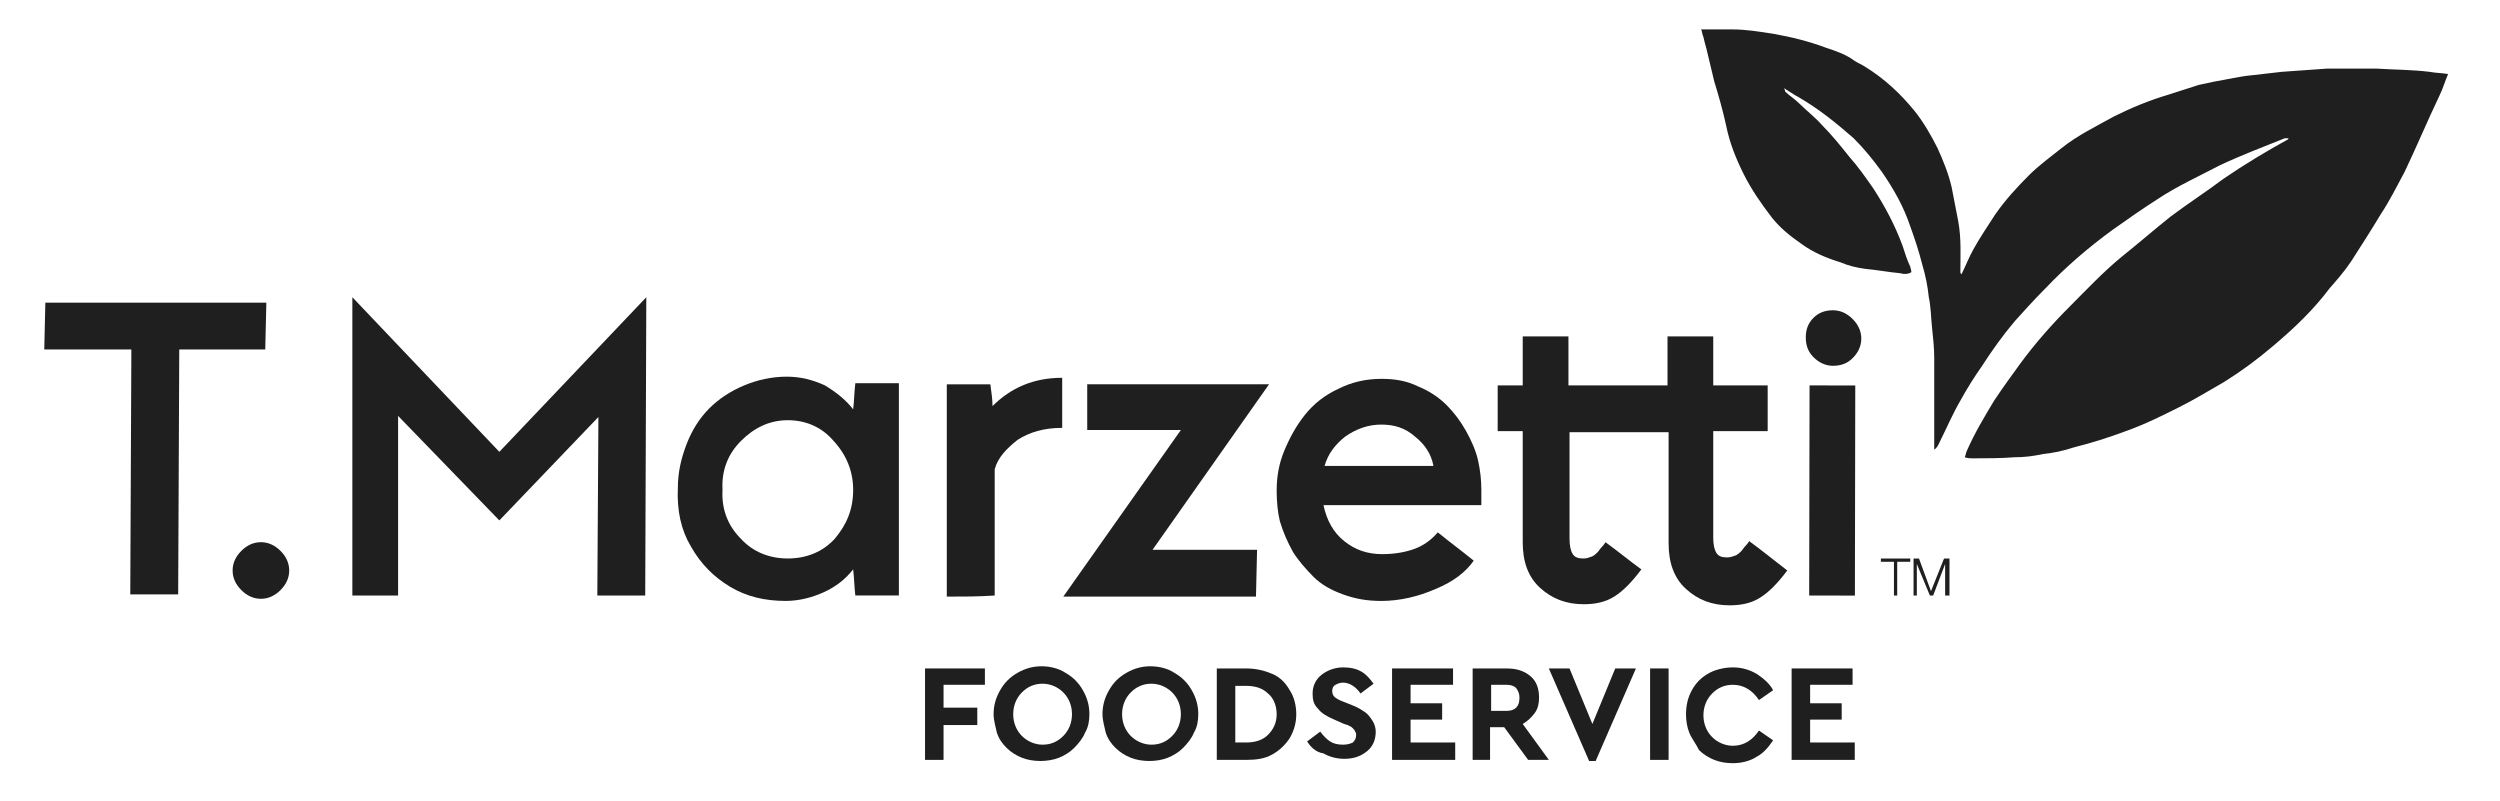 <svg width="156" height="50" viewBox="0 0 156 50" fill="none" xmlns="http://www.w3.org/2000/svg">
<path d="M57.722 41.711V47.417H58.877V45.243H60.983V44.157H58.877V42.73H61.458V41.711H57.722Z" fill="#1F1F1F"/>
<path d="M62.001 44.565C62.001 44.022 62.137 43.546 62.409 43.071C62.68 42.595 63.02 42.255 63.495 41.984C63.971 41.712 64.447 41.576 64.99 41.576C65.534 41.576 66.077 41.712 66.485 41.984C66.96 42.255 67.3 42.595 67.572 43.071C67.843 43.546 67.979 44.022 67.979 44.565C67.979 44.973 67.911 45.38 67.707 45.72C67.572 46.06 67.3 46.4 67.028 46.671C66.756 46.943 66.417 47.147 66.077 47.283C65.737 47.419 65.33 47.486 64.922 47.486C64.515 47.486 64.107 47.419 63.767 47.283C63.428 47.147 63.088 46.943 62.816 46.671C62.544 46.4 62.341 46.128 62.205 45.72C62.137 45.38 62.001 44.973 62.001 44.565ZM63.224 44.565C63.224 45.109 63.428 45.584 63.767 45.924C64.107 46.264 64.582 46.468 65.058 46.468C65.602 46.468 66.009 46.264 66.349 45.924C66.689 45.584 66.892 45.109 66.892 44.565C66.892 44.022 66.689 43.546 66.349 43.207C66.009 42.867 65.534 42.663 65.058 42.663C64.515 42.663 64.107 42.867 63.767 43.207C63.428 43.546 63.224 44.022 63.224 44.565Z" fill="#1F1F1F"/>
<path d="M68.795 44.565C68.795 44.022 68.931 43.546 69.203 43.071C69.474 42.595 69.814 42.255 70.29 41.984C70.765 41.712 71.241 41.576 71.784 41.576C72.328 41.576 72.871 41.712 73.279 41.984C73.754 42.255 74.094 42.595 74.366 43.071C74.637 43.546 74.773 44.022 74.773 44.565C74.773 44.973 74.705 45.38 74.501 45.72C74.366 46.06 74.094 46.4 73.822 46.671C73.55 46.943 73.211 47.147 72.871 47.283C72.531 47.419 72.124 47.486 71.716 47.486C71.308 47.486 70.901 47.419 70.561 47.283C70.222 47.147 69.882 46.943 69.61 46.671C69.338 46.4 69.135 46.128 68.999 45.72C68.931 45.38 68.795 44.973 68.795 44.565ZM70.018 44.565C70.018 45.109 70.222 45.584 70.561 45.924C70.901 46.264 71.376 46.468 71.852 46.468C72.395 46.468 72.803 46.264 73.143 45.924C73.482 45.584 73.686 45.109 73.686 44.565C73.686 44.022 73.482 43.546 73.143 43.207C72.803 42.867 72.328 42.663 71.852 42.663C71.308 42.663 70.901 42.867 70.561 43.207C70.222 43.546 70.018 44.022 70.018 44.565Z" fill="#1F1F1F"/>
<path d="M75.928 47.417V41.711H77.762C78.373 41.711 78.917 41.847 79.392 42.051C79.868 42.254 80.208 42.594 80.479 43.07C80.751 43.477 80.887 44.021 80.887 44.564C80.887 45.108 80.751 45.583 80.479 46.059C80.208 46.466 79.868 46.806 79.392 47.078C78.917 47.349 78.373 47.417 77.762 47.417H75.928ZM77.083 46.331H77.762C78.305 46.331 78.781 46.195 79.121 45.855C79.46 45.515 79.664 45.108 79.664 44.564C79.664 44.021 79.46 43.545 79.121 43.273C78.781 42.934 78.305 42.798 77.762 42.798H77.083V46.331Z" fill="#1F1F1F"/>
<path d="M81.566 46.264L82.382 45.653C82.585 45.924 82.789 46.128 82.993 46.264C83.197 46.4 83.469 46.468 83.808 46.468C84.08 46.468 84.284 46.4 84.42 46.332C84.555 46.196 84.624 46.06 84.624 45.856C84.624 45.789 84.624 45.721 84.555 45.653C84.555 45.585 84.488 45.517 84.42 45.449C84.352 45.381 84.284 45.313 84.216 45.313C84.148 45.245 84.08 45.245 83.876 45.177L83.265 44.905C82.789 44.702 82.45 44.498 82.246 44.226C81.974 43.954 81.906 43.683 81.906 43.275C81.906 42.799 82.11 42.392 82.45 42.12C82.789 41.848 83.265 41.645 83.808 41.645C84.216 41.645 84.624 41.712 84.963 41.916C85.303 42.12 85.507 42.392 85.71 42.664L84.895 43.275C84.624 42.867 84.216 42.596 83.808 42.596C83.604 42.596 83.469 42.664 83.333 42.731C83.197 42.799 83.129 42.935 83.129 43.139C83.129 43.275 83.197 43.411 83.265 43.479C83.333 43.547 83.537 43.683 83.74 43.751L84.42 44.022C84.759 44.158 84.963 44.294 85.167 44.43C85.371 44.566 85.507 44.77 85.642 44.973C85.778 45.177 85.846 45.449 85.846 45.653C85.846 46.196 85.642 46.604 85.303 46.876C84.895 47.215 84.42 47.351 83.876 47.351C83.401 47.351 82.925 47.215 82.585 47.011C82.11 46.943 81.77 46.604 81.566 46.264Z" fill="#1F1F1F"/>
<path d="M86.865 47.417V41.711H90.67V42.73H88.02V43.885H89.99V44.904H88.02V46.331H90.805V47.417H86.865Z" fill="#1F1F1F"/>
<path d="M91.893 47.417V41.711H93.999C94.61 41.711 95.085 41.847 95.493 42.187C95.901 42.526 96.037 43.002 96.037 43.545C96.037 43.885 95.969 44.224 95.765 44.496C95.561 44.768 95.357 44.972 95.018 45.176L96.648 47.417H95.357L93.863 45.379H92.98V47.417H91.893ZM93.047 44.36H93.999C94.27 44.36 94.474 44.292 94.61 44.157C94.746 44.021 94.814 43.817 94.814 43.545C94.814 43.273 94.746 43.138 94.61 42.934C94.474 42.798 94.27 42.73 93.999 42.73H93.047V44.36Z" fill="#1F1F1F"/>
<path d="M96.647 41.711H97.938L99.365 45.176L100.791 41.711H102.082L99.569 47.485H99.161L96.647 41.711Z" fill="#1F1F1F"/>
<path d="M104.121 41.711H102.966V47.417H104.121V41.711Z" fill="#1F1F1F"/>
<path d="M105.411 45.721C105.275 45.381 105.207 44.973 105.207 44.566C105.207 44.158 105.275 43.751 105.411 43.411C105.547 43.071 105.751 42.731 106.022 42.46C106.294 42.188 106.634 41.984 106.973 41.848C107.381 41.712 107.721 41.645 108.128 41.645C108.672 41.645 109.147 41.78 109.623 42.052C110.03 42.324 110.438 42.664 110.642 43.071L109.759 43.683C109.351 43.071 108.808 42.731 108.128 42.731C107.585 42.731 107.177 42.935 106.837 43.275C106.498 43.615 106.294 44.09 106.294 44.634C106.294 45.177 106.498 45.653 106.837 45.992C107.177 46.332 107.653 46.536 108.128 46.536C108.808 46.536 109.351 46.196 109.759 45.585L110.642 46.196C110.37 46.604 110.03 47.011 109.623 47.215C109.215 47.487 108.672 47.623 108.128 47.623C107.721 47.623 107.313 47.555 106.973 47.419C106.634 47.283 106.294 47.079 106.022 46.808C105.818 46.4 105.547 46.06 105.411 45.721Z" fill="#1F1F1F"/>
<path d="M111.797 47.417V41.711H115.601V42.73H112.952V43.885H114.922V44.904H112.952V46.331H115.737V47.417H111.797Z" fill="#1F1F1F"/>
<path d="M112.916 24.049L112.893 37.16L115.746 37.165L115.769 24.054L112.916 24.049Z" fill="#1F1F1F"/>
<path d="M119.201 34.852V35.055H118.386V37.161H118.182V35.055H117.367V34.852H119.201Z" fill="#1F1F1F"/>
<path d="M119.746 34.852L120.493 36.89L121.308 34.852H121.648V37.161H121.376V35.191L120.629 37.161H120.425L119.61 35.191V37.161H119.406V34.852H119.746Z" fill="#1F1F1F"/>
<path d="M109.148 33.764C109.148 33.764 109.08 33.9 108.944 34.036C108.808 34.172 108.74 34.307 108.672 34.375C108.605 34.443 108.469 34.579 108.333 34.647C108.129 34.715 107.993 34.783 107.789 34.783C107.45 34.783 107.246 34.715 107.11 34.511C106.974 34.307 106.906 33.968 106.906 33.56C106.906 31.318 106.906 29.144 106.906 26.902C108.061 26.902 109.148 26.902 110.303 26.902C110.303 25.951 110.303 25 110.303 24.049C109.148 24.049 108.061 24.049 106.906 24.049C106.906 23.03 106.906 22.011 106.906 20.992C105.955 20.992 105.004 20.992 104.053 20.992C104.053 22.011 104.053 23.03 104.053 24.049C102.015 24.049 99.977 24.049 97.871 24.049V20.992C96.92 20.992 95.969 20.992 95.018 20.992V24.049H93.455C93.455 25 93.455 25.951 93.455 26.902H95.018V33.832C95.018 35.055 95.357 36.006 96.105 36.685C96.852 37.364 97.735 37.704 98.822 37.704C99.569 37.704 100.181 37.568 100.724 37.229C101.268 36.889 101.811 36.345 102.422 35.53C101.675 34.987 100.928 34.375 100.181 33.832C100.181 33.832 100.113 33.968 99.977 34.104C99.841 34.239 99.773 34.375 99.705 34.443C99.637 34.511 99.501 34.647 99.365 34.715C99.162 34.783 99.026 34.851 98.822 34.851C98.482 34.851 98.278 34.783 98.143 34.579C98.007 34.375 97.939 34.036 97.939 33.628C97.939 31.386 97.939 29.212 97.939 26.97C99.977 26.97 102.015 26.97 104.121 26.97C104.121 29.28 104.121 31.59 104.121 33.9C104.121 35.123 104.461 36.074 105.208 36.753C105.955 37.432 106.838 37.772 107.925 37.772C108.672 37.772 109.284 37.636 109.827 37.297C110.371 36.957 110.914 36.413 111.526 35.598C110.643 34.919 109.895 34.307 109.148 33.764Z" fill="#1F1F1F"/>
<path d="M113.156 22.282C112.817 21.943 112.681 21.535 112.681 21.06C112.681 20.584 112.817 20.177 113.156 19.837C113.496 19.497 113.903 19.361 114.379 19.361C114.855 19.361 115.262 19.565 115.602 19.905C115.942 20.244 116.145 20.652 116.145 21.128C116.145 21.603 115.942 22.011 115.602 22.351C115.262 22.69 114.855 22.826 114.379 22.826C113.903 22.826 113.496 22.622 113.156 22.282Z" fill="#1F1F1F"/>
<path d="M66.349 37.228L73.686 26.834H67.843V23.98H79.188L71.919 34.307H78.441L78.373 37.228H66.349Z" fill="#1F1F1F"/>
<path d="M59.08 37.229C59.08 32.813 59.08 28.398 59.08 23.982C59.963 23.982 60.846 23.982 61.797 23.982C61.865 24.457 61.933 24.933 61.933 25.34C63.088 24.186 64.515 23.574 66.281 23.574C66.281 24.593 66.281 25.68 66.281 26.699C65.126 26.699 64.243 26.971 63.496 27.447C62.816 27.99 62.273 28.534 62.069 29.281C62.069 31.93 62.069 34.512 62.069 37.161C61.05 37.229 60.099 37.229 59.08 37.229Z" fill="#1F1F1F"/>
<path d="M46.239 27.512C47.055 26.697 48.006 26.221 49.161 26.221C50.248 26.221 51.267 26.629 52.014 27.512C52.829 28.395 53.237 29.414 53.237 30.569C53.237 31.792 52.829 32.743 52.082 33.626C51.335 34.441 50.316 34.849 49.161 34.849C48.006 34.849 46.987 34.441 46.239 33.626C45.424 32.811 45.017 31.792 45.085 30.569C45.017 29.346 45.424 28.327 46.239 27.512ZM43.114 34.102C43.726 35.189 44.541 36.004 45.56 36.615C46.579 37.227 47.734 37.498 49.025 37.498C49.84 37.498 50.655 37.295 51.403 36.955C52.15 36.615 52.761 36.14 53.237 35.528C53.305 36.072 53.305 36.615 53.373 37.159C54.256 37.159 55.207 37.159 56.09 37.159C56.09 32.743 56.09 28.327 56.09 23.912C55.207 23.912 54.256 23.912 53.373 23.912C53.305 24.455 53.305 24.998 53.237 25.542C52.761 24.93 52.15 24.455 51.47 24.047C50.723 23.708 49.976 23.504 49.093 23.504C48.142 23.504 47.258 23.708 46.443 24.047C45.628 24.387 44.881 24.863 44.269 25.474C43.658 26.085 43.182 26.833 42.843 27.716C42.503 28.599 42.299 29.482 42.299 30.433C42.231 31.86 42.503 33.083 43.114 34.102Z" fill="#1F1F1F"/>
<path d="M21.987 37.161V18.547L31.159 28.194L40.33 18.547L40.262 37.161H37.273L37.341 26.02L31.159 32.474L24.841 25.952V37.161H21.987Z" fill="#1F1F1F"/>
<path d="M15.058 36.821C14.719 36.481 14.515 36.074 14.515 35.598C14.515 35.123 14.719 34.715 15.058 34.376C15.398 34.036 15.805 33.832 16.281 33.832C16.756 33.832 17.164 34.036 17.504 34.376C17.843 34.715 18.047 35.123 18.047 35.598C18.047 36.074 17.843 36.481 17.504 36.821C17.164 37.161 16.756 37.365 16.281 37.365C15.805 37.365 15.398 37.161 15.058 36.821Z" fill="#1F1F1F"/>
<path d="M2.762 21.806L2.83 18.885H16.62L16.552 21.806H11.186L11.118 37.091H8.129L8.197 21.806H2.762Z" fill="#1F1F1F"/>
<path d="M106.158 1.834C106.362 1.834 106.498 1.834 106.634 1.834C107.109 1.834 107.585 1.834 108.06 1.834C108.944 1.834 109.759 1.97 110.642 2.106C111.797 2.31 112.884 2.581 113.971 2.989C114.582 3.193 115.194 3.396 115.737 3.804C115.941 3.94 116.145 4.008 116.348 4.144C117.571 4.891 118.59 5.842 119.473 6.929C120.017 7.608 120.492 8.424 120.9 9.239C121.24 9.986 121.579 10.801 121.783 11.684C121.919 12.364 122.055 13.111 122.191 13.79C122.395 14.877 122.327 15.964 122.327 16.983C122.327 16.983 122.327 17.051 122.395 17.119C122.666 16.576 122.87 16.032 123.142 15.557C123.55 14.809 124.025 14.13 124.501 13.383C125.112 12.5 125.859 11.684 126.607 10.937C127.218 10.326 127.965 9.782 128.645 9.239C129.664 8.424 130.819 7.88 131.905 7.269C132.992 6.725 134.147 6.25 135.302 5.91C135.914 5.706 136.593 5.502 137.204 5.299C137.544 5.231 137.816 5.163 138.155 5.095C138.971 4.959 139.786 4.755 140.601 4.687C141.213 4.619 141.756 4.551 142.367 4.483C143.319 4.416 144.27 4.348 145.221 4.28C145.628 4.28 146.104 4.28 146.579 4.28C147.123 4.28 147.734 4.28 148.278 4.28C149.365 4.348 150.52 4.348 151.607 4.483C151.946 4.551 152.354 4.551 152.761 4.619C152.558 5.095 152.422 5.57 152.218 5.978C151.471 7.541 150.791 9.171 150.044 10.733C149.569 11.617 149.093 12.568 148.55 13.383C147.938 14.402 147.327 15.353 146.715 16.304C146.308 16.916 145.832 17.459 145.357 18.003C144.338 19.361 143.115 20.516 141.824 21.603C140.873 22.418 139.854 23.166 138.767 23.845C137.816 24.388 136.933 24.932 135.982 25.407C134.895 25.951 133.808 26.494 132.653 26.902C131.566 27.309 130.479 27.649 129.392 27.921C128.78 28.125 128.169 28.261 127.49 28.329C126.878 28.464 126.335 28.532 125.723 28.532C124.84 28.6 123.957 28.6 123.074 28.6C122.938 28.6 122.802 28.6 122.598 28.532C122.666 28.396 122.666 28.261 122.734 28.125C123.21 27.038 123.821 26.019 124.433 25C124.976 24.184 125.52 23.437 126.063 22.69C127.014 21.399 128.033 20.244 129.188 19.089C130.207 18.07 131.226 16.983 132.381 16.032C133.4 15.217 134.419 14.334 135.438 13.519C136.525 12.704 137.68 11.956 138.767 11.141C140.058 10.258 141.416 9.443 142.775 8.695C142.775 8.695 142.775 8.627 142.843 8.627C142.775 8.627 142.639 8.627 142.571 8.627C141.213 9.171 139.786 9.714 138.495 10.326C137.204 11.005 135.846 11.617 134.623 12.432C133.672 13.043 132.789 13.655 131.838 14.334C130.343 15.421 128.916 16.644 127.626 18.003C126.946 18.682 126.335 19.361 125.723 20.041C124.976 20.924 124.297 21.875 123.685 22.826C123.21 23.505 122.734 24.253 122.327 25C121.851 25.815 121.444 26.766 121.036 27.581C120.968 27.717 120.9 27.921 120.696 28.057V27.853C120.696 26.019 120.696 24.184 120.696 22.35C120.696 21.739 120.628 21.059 120.56 20.448C120.492 19.837 120.492 19.157 120.357 18.546C120.289 17.867 120.153 17.187 119.949 16.508C119.745 15.693 119.473 14.877 119.202 14.13C118.794 12.907 118.183 11.82 117.435 10.733C116.892 9.986 116.348 9.307 115.669 8.627C114.582 7.676 113.495 6.793 112.204 6.046C111.933 5.91 111.661 5.706 111.321 5.502C111.389 5.638 111.389 5.638 111.389 5.706C111.661 5.978 112.001 6.182 112.272 6.454C112.748 6.929 113.291 7.337 113.699 7.812C114.31 8.424 114.854 9.103 115.397 9.782C115.941 10.394 116.416 11.073 116.892 11.752C117.639 12.907 118.251 14.062 118.726 15.353C118.862 15.761 118.998 16.236 119.202 16.644C119.202 16.712 119.27 16.848 119.27 16.983C119.066 17.119 118.794 17.119 118.59 17.051C117.843 16.983 117.164 16.848 116.416 16.78C115.873 16.712 115.329 16.576 114.854 16.372C113.971 16.1 113.155 15.761 112.408 15.217C111.729 14.742 111.117 14.266 110.574 13.587C109.895 12.704 109.283 11.82 108.808 10.869C108.332 9.918 107.924 8.899 107.721 7.88C107.517 6.929 107.245 5.978 106.973 5.095C106.838 4.551 106.702 3.94 106.566 3.396C106.498 3.057 106.362 2.649 106.294 2.31C106.226 2.174 106.226 2.038 106.158 1.834Z" fill="#1F1F1F"/>
<path d="M79.664 30.638C79.664 29.755 79.8 28.939 80.14 28.124C80.479 27.309 80.887 26.562 81.43 25.883C81.974 25.203 82.653 24.66 83.536 24.252C84.352 23.844 85.235 23.641 86.186 23.641H86.254C87.069 23.641 87.816 23.776 88.496 24.116C89.175 24.388 89.786 24.796 90.262 25.271C90.737 25.747 91.145 26.29 91.485 26.901C91.824 27.513 92.096 28.124 92.232 28.736C92.368 29.347 92.436 29.959 92.436 30.57C92.436 30.91 92.436 31.249 92.436 31.521H82.585C82.789 32.472 83.197 33.219 83.876 33.763C84.555 34.306 85.303 34.578 86.254 34.578C87.069 34.578 87.748 34.442 88.292 34.239C88.835 34.035 89.311 33.695 89.718 33.219C90.466 33.831 91.213 34.374 91.96 34.986C91.485 35.665 90.737 36.276 89.582 36.752C88.496 37.228 87.341 37.499 86.186 37.499C85.303 37.499 84.555 37.364 83.808 37.092C83.061 36.82 82.449 36.48 81.974 36.005C81.498 35.529 81.023 34.986 80.683 34.442C80.343 33.831 80.072 33.219 79.868 32.54C79.732 31.997 79.664 31.317 79.664 30.638ZM82.653 29.075C84.895 29.075 87.205 29.075 89.447 29.075C89.311 28.328 88.903 27.717 88.292 27.241C87.68 26.698 87.001 26.494 86.186 26.494C85.371 26.494 84.623 26.766 83.944 27.241C83.332 27.717 82.857 28.328 82.653 29.075Z" fill="#1F1F1F"/>
</svg>

